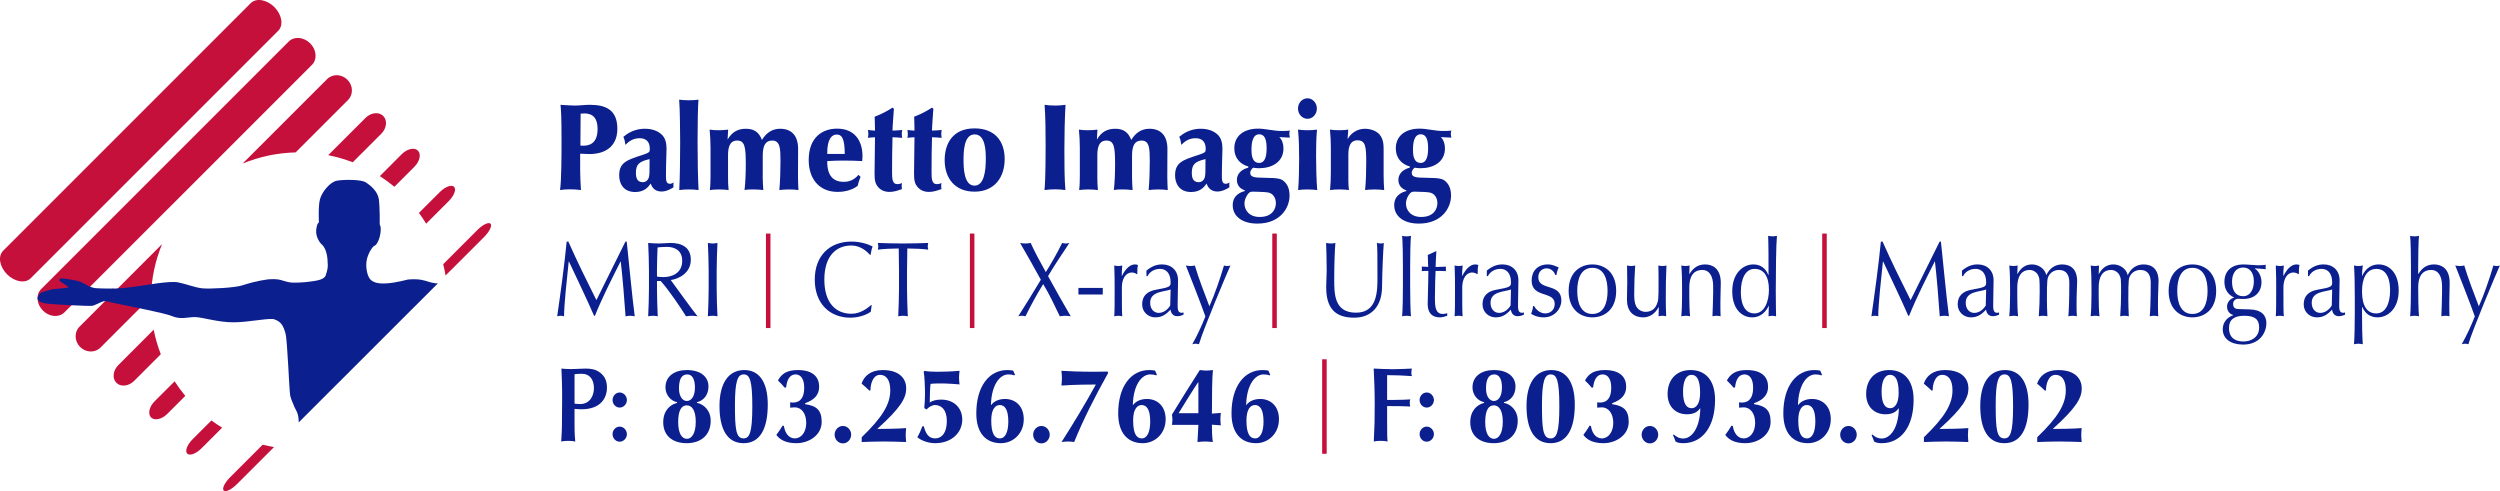 <?xml version="1.0" encoding="UTF-8" standalone="no"?><!DOCTYPE svg PUBLIC "-//W3C//DTD SVG 1.1//EN" "http://www.w3.org/Graphics/SVG/1.1/DTD/svg11.dtd"><svg width="100%" height="100%" viewBox="0 0 2885 567" version="1.1" xmlns="http://www.w3.org/2000/svg" xmlns:xlink="http://www.w3.org/1999/xlink" xml:space="preserve" xmlns:serif="http://www.serif.com/" style="fill-rule:evenodd;clip-rule:evenodd;stroke-linejoin:round;stroke-miterlimit:2;"><g transform="matrix(13.021,0,0,13.021,-4656.6,-3894.46)"><g transform="matrix(0.92,0,0,1,32.525,0)"><g transform="matrix(10.887,0,0,10.887,406.589,315.935)"><path d="M0.245,-0.296c0.018,0.001 0.063,0.003 0.082,0.003c0.128,0 0.247,-0.053 0.247,-0.206c0,-0.158 -0.108,-0.195 -0.244,-0.195c-0.044,-0 -0.087,0.006 -0.131,0.006c-0.021,-0 -0.075,-0.002 -0.128,-0.006c0.005,0.049 0.009,0.095 0.009,0.289c-0,0.101 -0,0.323 -0.013,0.405c0.025,-0.004 0.053,-0.006 0.087,-0.006c0.033,-0 0.066,0.002 0.098,0.006c-0.004,-0.054 -0.007,-0.123 -0.007,-0.161l-0,-0.135Zm0.004,-0.326c0.011,-0.001 0.022,-0.002 0.033,-0.002c0.079,-0 0.117,0.043 0.117,0.126c-0,0.123 -0.077,0.137 -0.128,0.137c-0.009,-0 -0.017,-0 -0.024,-0.001l0.002,-0.26Z" style="fill:#0c1f8f;fill-rule:nonzero;"/></g><g transform="matrix(10.887,0,0,10.887,412.828,315.935)"><path d="M0.074,-0.369c0.019,-0.018 0.057,-0.053 0.124,-0.053c0.059,0 0.09,0.03 0.09,0.086c0,0.027 -0.001,0.031 -0.071,0.052c-0.134,0.04 -0.2,0.061 -0.2,0.165c-0,0.058 0.031,0.135 0.142,0.135c0.083,-0 0.117,-0.043 0.137,-0.069c0.007,0.019 0.027,0.065 0.095,0.065c0.044,-0 0.087,-0.022 0.107,-0.035c-0.002,-0.013 -0.002,-0.026 0,-0.04c-0.008,0.008 -0.022,0.012 -0.033,0.012c-0.034,-0 -0.034,-0.033 -0.034,-0.07c0,-0.1 0.005,-0.167 0.005,-0.215c0,-0.042 -0.008,-0.085 -0.042,-0.115c-0.041,-0.036 -0.097,-0.048 -0.15,-0.048c-0.052,-0 -0.122,0.012 -0.19,0.066c0.01,0.018 0.015,0.042 0.018,0.063l0.002,0.001Zm0.212,0.117c0,0.095 0,0.124 -0.005,0.144c-0.007,0.028 -0.028,0.044 -0.056,0.044c-0.053,-0 -0.06,-0.044 -0.06,-0.074c0,-0.07 0.026,-0.094 0.121,-0.114Z" style="fill:#0c1f8f;fill-rule:nonzero;"/></g><g transform="matrix(10.887,0,0,10.887,418.214,315.935)"><path d="M0.216,-0.397c0,-0.149 0.003,-0.287 0.008,-0.339c-0.019,0.003 -0.05,0.005 -0.085,0.005c-0.034,0 -0.066,-0.002 -0.086,-0.005c0.007,0.065 0.009,0.281 0.009,0.345c-0,0.112 -0.002,0.287 -0.008,0.391c0.028,-0.004 0.057,-0.005 0.085,-0.005c0.028,-0 0.057,0.001 0.086,0.005c-0.006,-0.092 -0.009,-0.25 -0.009,-0.397Z" style="fill:#0c1f8f;fill-rule:nonzero;"/></g><g transform="matrix(10.887,0,0,10.887,421.182,315.935)"><path d="M0.214,-0.492c-0.027,0.003 -0.055,0.005 -0.083,0.005c-0.026,0 -0.055,-0.001 -0.081,-0.005c0.005,0.049 0.008,0.098 0.008,0.148l0,0.228c0,0.039 -0.001,0.078 -0.006,0.116c0.012,-0.002 0.044,-0.005 0.081,-0.005c0.032,-0 0.062,0.002 0.085,0.005c-0.004,-0.034 -0.005,-0.076 -0.005,-0.102l-0,-0.179c-0,-0.052 0.007,-0.122 0.08,-0.122c0.068,-0 0.077,0.05 0.077,0.195c-0,0.065 -0.003,0.146 -0.011,0.208c0.025,-0.005 0.055,-0.005 0.08,-0.005c0.029,-0 0.057,0.002 0.086,0.005c-0.002,-0.028 -0.005,-0.07 -0.005,-0.097l0,-0.182c0,-0.082 0.023,-0.124 0.084,-0.124c0.071,-0 0.073,0.067 0.073,0.169c0,0.073 -0.003,0.162 -0.01,0.234c0.016,-0.002 0.049,-0.005 0.081,-0.005c0.029,-0 0.059,0.001 0.088,0.005c-0.001,-0.029 -0.004,-0.054 -0.004,-0.104c0,-0.065 0,-0.169 0.001,-0.23c0,-0.111 -0.06,-0.165 -0.159,-0.165c-0.07,-0 -0.123,0.033 -0.161,0.091c-0.027,-0.065 -0.071,-0.091 -0.142,-0.091c-0.073,-0 -0.123,0.027 -0.162,0.088l0.005,-0.081Z" style="fill:#0c1f8f;fill-rule:nonzero;"/></g><g transform="matrix(10.887,0,0,10.887,430.803,315.935)"><path d="M0.484,-0.124c-0.049,0.053 -0.102,0.057 -0.132,0.057c-0.134,0 -0.146,-0.107 -0.145,-0.169c0.066,-0.003 0.093,-0.004 0.135,-0.004c0.058,0 0.116,0.001 0.174,0.004c0.001,-0.009 0.003,-0.028 0.003,-0.04c0,-0.125 -0.069,-0.224 -0.225,-0.224c-0.128,0 -0.251,0.069 -0.251,0.256c-0,0.151 0.091,0.259 0.257,0.259c0.036,-0 0.115,-0.006 0.176,-0.049c0.005,-0.019 0.011,-0.041 0.026,-0.073l-0.018,-0.017Zm-0.277,-0.17c-0.002,-0.125 0.043,-0.158 0.083,-0.158c0.051,-0 0.071,0.04 0.072,0.158l-0.155,-0Z" style="fill:#0c1f8f;fill-rule:nonzero;"/></g><g transform="matrix(10.887,0,0,10.887,436.798,315.935)"><path d="M0.234,-0.671c-0.028,0.016 -0.08,0.047 -0.158,0.074c0.001,0.038 0.003,0.069 0.003,0.113c-0.015,0 -0.038,-0.003 -0.063,-0.005c0.002,0.01 0.004,0.017 0.004,0.031c-0,0.015 -0.001,0.023 -0.004,0.033c0.02,-0.002 0.044,-0.005 0.063,-0.005c-0,0.083 -0.004,0.215 -0.004,0.298c-0,0.051 0.006,0.081 0.033,0.109c0.024,0.025 0.057,0.038 0.1,0.038c0.036,0 0.066,-0.009 0.11,-0.023c-0.001,-0.005 -0.003,-0.014 -0.003,-0.024c0,-0.008 0.001,-0.016 0.003,-0.025c-0.011,0.005 -0.027,0.009 -0.039,0.009c-0.049,0 -0.049,-0.045 -0.049,-0.105c-0,-0.086 0.001,-0.192 0.004,-0.277c0.023,0 0.057,0.003 0.086,0.005c-0.002,-0.007 -0.004,-0.017 -0.004,-0.033c-0,-0.014 0.002,-0.021 0.004,-0.031c-0.03,0.002 -0.064,0.005 -0.086,0.005c-0,-0.034 0.008,-0.119 0.012,-0.178l-0.012,-0.009Z" style="fill:#0c1f8f;fill-rule:nonzero;"/></g><g transform="matrix(10.887,0,0,10.887,440.602,315.935)"><path d="M0.234,-0.671c-0.028,0.016 -0.08,0.047 -0.158,0.074c0.001,0.038 0.003,0.069 0.003,0.113c-0.015,0 -0.038,-0.003 -0.063,-0.005c0.002,0.01 0.004,0.017 0.004,0.031c-0,0.015 -0.001,0.023 -0.004,0.033c0.02,-0.002 0.044,-0.005 0.063,-0.005c-0,0.083 -0.004,0.215 -0.004,0.298c-0,0.051 0.006,0.081 0.033,0.109c0.024,0.025 0.057,0.038 0.1,0.038c0.036,0 0.066,-0.009 0.11,-0.023c-0.001,-0.005 -0.003,-0.014 -0.003,-0.024c0,-0.008 0.001,-0.016 0.003,-0.025c-0.011,0.005 -0.027,0.009 -0.039,0.009c-0.049,0 -0.049,-0.045 -0.049,-0.105c-0,-0.086 0.001,-0.192 0.004,-0.277c0.023,0 0.057,0.003 0.086,0.005c-0.002,-0.007 -0.004,-0.017 -0.004,-0.033c-0,-0.014 0.002,-0.021 0.004,-0.031c-0.03,0.002 -0.064,0.005 -0.086,0.005c-0,-0.034 0.008,-0.119 0.012,-0.178l-0.012,-0.009Z" style="fill:#0c1f8f;fill-rule:nonzero;"/></g><g transform="matrix(10.887,0,0,10.887,443.933,315.935)"><path d="M0.04,-0.244c0,0.15 0.093,0.257 0.264,0.257c0.178,-0 0.267,-0.118 0.267,-0.265c0,-0.147 -0.087,-0.25 -0.267,-0.25c-0.191,0 -0.264,0.122 -0.264,0.258Zm0.264,0.208c-0.094,-0 -0.097,-0.146 -0.097,-0.209c0,-0.065 0.002,-0.208 0.098,-0.208c0.096,-0 0.099,0.133 0.099,0.201c0,0.102 -0.017,0.216 -0.1,0.216Z" style="fill:#0c1f8f;fill-rule:nonzero;"/></g><g transform="matrix(10.887,0,0,10.887,453.191,315.935)"><path d="M0.249,-0.332c0,-0.114 0.003,-0.248 0.01,-0.362c-0.014,0.002 -0.05,0.006 -0.091,0.006c-0.036,-0 -0.067,-0.002 -0.094,-0.006c0.008,0.099 0.009,0.229 0.009,0.333c-0,0.048 -0,0.273 -0.01,0.361c0.031,-0.004 0.063,-0.006 0.094,-0.006c0.033,-0 0.06,0.002 0.091,0.006c-0.009,-0.088 -0.009,-0.237 -0.009,-0.332Z" style="fill:#0c1f8f;fill-rule:nonzero;"/></g><g transform="matrix(10.887,0,0,10.887,456.758,315.935)"><path d="M0.214,-0.492c-0.027,0.003 -0.055,0.005 -0.083,0.005c-0.026,0 -0.055,-0.001 -0.081,-0.005c0.005,0.049 0.008,0.098 0.008,0.148l0,0.228c0,0.039 -0.001,0.078 -0.006,0.116c0.012,-0.002 0.044,-0.005 0.081,-0.005c0.032,-0 0.062,0.002 0.085,0.005c-0.004,-0.034 -0.005,-0.076 -0.005,-0.102l-0,-0.179c-0,-0.052 0.007,-0.122 0.08,-0.122c0.068,-0 0.077,0.05 0.077,0.195c-0,0.065 -0.003,0.146 -0.011,0.208c0.025,-0.005 0.055,-0.005 0.08,-0.005c0.029,-0 0.057,0.002 0.086,0.005c-0.002,-0.028 -0.005,-0.07 -0.005,-0.097l0,-0.182c0,-0.082 0.023,-0.124 0.084,-0.124c0.071,-0 0.073,0.067 0.073,0.169c0,0.073 -0.003,0.162 -0.01,0.234c0.016,-0.002 0.049,-0.005 0.081,-0.005c0.029,-0 0.059,0.001 0.088,0.005c-0.001,-0.029 -0.004,-0.054 -0.004,-0.104c0,-0.065 0,-0.169 0.001,-0.23c0,-0.111 -0.06,-0.165 -0.159,-0.165c-0.07,-0 -0.123,0.033 -0.161,0.091c-0.027,-0.065 -0.071,-0.091 -0.142,-0.091c-0.073,-0 -0.123,0.027 -0.162,0.088l0.005,-0.081Z" style="fill:#0c1f8f;fill-rule:nonzero;"/></g><g transform="matrix(10.887,0,0,10.887,466.379,315.935)"><path d="M0.074,-0.369c0.019,-0.018 0.057,-0.053 0.124,-0.053c0.059,0 0.09,0.03 0.09,0.086c0,0.027 -0.001,0.031 -0.071,0.052c-0.134,0.04 -0.2,0.061 -0.2,0.165c-0,0.058 0.031,0.135 0.142,0.135c0.083,-0 0.117,-0.043 0.137,-0.069c0.007,0.019 0.027,0.065 0.095,0.065c0.044,-0 0.087,-0.022 0.107,-0.035c-0.002,-0.013 -0.002,-0.026 0,-0.04c-0.008,0.008 -0.022,0.012 -0.033,0.012c-0.034,-0 -0.034,-0.033 -0.034,-0.07c0,-0.1 0.005,-0.167 0.005,-0.215c0,-0.042 -0.008,-0.085 -0.042,-0.115c-0.041,-0.036 -0.097,-0.048 -0.15,-0.048c-0.052,-0 -0.122,0.012 -0.19,0.066c0.01,0.018 0.015,0.042 0.018,0.063l0.002,0.001Zm0.212,0.117c0,0.095 0,0.124 -0.005,0.144c-0.007,0.028 -0.028,0.044 -0.056,0.044c-0.053,-0 -0.06,-0.044 -0.06,-0.074c0,-0.07 0.026,-0.094 0.121,-0.114Z" style="fill:#0c1f8f;fill-rule:nonzero;"/></g><g transform="matrix(10.887,0,0,10.887,471.824,315.935)"><path d="M0.134,0.008c-0.024,0.006 -0.107,0.027 -0.107,0.115c-0,0.09 0.083,0.15 0.218,0.15c0.203,0 0.285,-0.128 0.285,-0.228c0,-0.032 -0.007,-0.083 -0.049,-0.116c-0.025,-0.02 -0.045,-0.028 -0.176,-0.029c-0.095,-0 -0.123,-0.008 -0.123,-0.041c-0,-0.019 0.02,-0.041 0.029,-0.041c0.002,0 0.012,0.002 0.014,0.002c0.015,0.002 0.03,0.002 0.039,0.002c0.101,0 0.212,-0.045 0.212,-0.161c-0,-0.035 -0.011,-0.07 -0.037,-0.092l0.094,0.004c-0.002,-0.007 -0.005,-0.017 -0.005,-0.031c-0,-0.011 0.002,-0.02 0.005,-0.026c-0.024,0.002 -0.038,0.003 -0.064,0.003c-0.044,0 -0.064,-0.002 -0.12,-0.01c-0.037,-0.005 -0.066,-0.009 -0.097,-0.009c-0.127,0 -0.211,0.059 -0.211,0.161c-0,0.077 0.051,0.129 0.124,0.147l-0,0.009c-0.092,0.023 -0.101,0.078 -0.101,0.1c-0,0.045 0.029,0.073 0.07,0.085l-0,0.006Zm0.127,-0.229c-0.065,-0 -0.068,-0.071 -0.068,-0.107c-0,-0.052 0.008,-0.126 0.069,-0.126c0.045,-0 0.065,0.038 0.065,0.113c-0,0.066 -0.014,0.12 -0.066,0.12Zm0.005,0.44c-0.096,-0 -0.135,-0.058 -0.135,-0.109c-0,-0.016 0.004,-0.041 0.024,-0.069c0.019,-0.026 0.028,-0.028 0.055,-0.028c0.018,-0 0.111,0.003 0.126,0.006c0.046,0.006 0.073,0.042 0.073,0.088c-0,0.04 -0.026,0.112 -0.143,0.112Z" style="fill:#0c1f8f;fill-rule:nonzero;"/></g><g transform="matrix(10.887,0,0,10.887,477.819,315.935)"><path d="M0.138,-0.747c-0.047,0 -0.084,0.038 -0.084,0.083c-0,0.047 0.038,0.084 0.084,0.084c0.045,0 0.083,-0.037 0.083,-0.084c-0,-0.045 -0.037,-0.083 -0.083,-0.083Zm-0.074,0.497c-0,0.078 -0.002,0.174 -0.009,0.25c0.019,-0.003 0.052,-0.005 0.082,-0.005c0.028,0 0.063,0.002 0.087,0.005c-0.007,-0.08 -0.01,-0.194 -0.01,-0.277c-0,-0.071 0.001,-0.144 0.008,-0.215c-0.027,0.003 -0.054,0.005 -0.082,0.005c-0.028,0 -0.059,-0.002 -0.086,-0.005c0.009,0.08 0.01,0.162 0.01,0.242Z" style="fill:#0c1f8f;fill-rule:nonzero;"/></g><g transform="matrix(10.887,0,0,10.887,480.787,315.935)"><path d="M0.226,-0.492c-0.013,0.002 -0.044,0.005 -0.08,0.005c-0.038,0 -0.068,-0.003 -0.082,-0.005c0.006,0.053 0.008,0.101 0.008,0.155l0,0.188c0,0.05 -0.002,0.099 -0.007,0.149c0.027,-0.004 0.062,-0.005 0.089,-0.005c0.026,-0 0.052,0.002 0.078,0.005c-0.003,-0.021 -0.005,-0.054 -0.005,-0.075l0,-0.215c0,-0.065 0.018,-0.115 0.081,-0.115c0.073,-0 0.077,0.056 0.077,0.18c0,0.067 -0.002,0.16 -0.01,0.225c0.014,-0.002 0.046,-0.005 0.083,-0.005c0.029,-0 0.06,0.002 0.086,0.005c-0.003,-0.041 -0.005,-0.083 -0.005,-0.124l0,-0.21c0,-0.041 -0.003,-0.072 -0.027,-0.107c-0.027,-0.04 -0.089,-0.058 -0.138,-0.058c-0.07,-0 -0.125,0.036 -0.154,0.085l0.006,-0.078Z" style="fill:#0c1f8f;fill-rule:nonzero;"/></g><g transform="matrix(10.887,0,0,10.887,487.381,315.935)"><path d="M0.134,0.008c-0.024,0.006 -0.107,0.027 -0.107,0.115c-0,0.09 0.083,0.15 0.218,0.15c0.203,0 0.285,-0.128 0.285,-0.228c0,-0.032 -0.007,-0.083 -0.049,-0.116c-0.025,-0.02 -0.045,-0.028 -0.176,-0.029c-0.095,-0 -0.123,-0.008 -0.123,-0.041c-0,-0.019 0.02,-0.041 0.029,-0.041c0.002,0 0.012,0.002 0.014,0.002c0.015,0.002 0.03,0.002 0.039,0.002c0.101,0 0.212,-0.045 0.212,-0.161c-0,-0.035 -0.011,-0.07 -0.037,-0.092l0.094,0.004c-0.002,-0.007 -0.005,-0.017 -0.005,-0.031c-0,-0.011 0.002,-0.02 0.005,-0.026c-0.024,0.002 -0.038,0.003 -0.064,0.003c-0.044,0 -0.064,-0.002 -0.12,-0.01c-0.037,-0.005 -0.066,-0.009 -0.097,-0.009c-0.127,0 -0.211,0.059 -0.211,0.161c-0,0.077 0.051,0.129 0.124,0.147l-0,0.009c-0.092,0.023 -0.101,0.078 -0.101,0.1c-0,0.045 0.029,0.073 0.07,0.085l-0,0.006Zm0.127,-0.229c-0.065,-0 -0.068,-0.071 -0.068,-0.107c-0,-0.052 0.008,-0.126 0.069,-0.126c0.045,-0 0.065,0.038 0.065,0.113c-0,0.066 -0.014,0.12 -0.066,0.12Zm0.005,0.44c-0.096,-0 -0.135,-0.058 -0.135,-0.109c-0,-0.016 0.004,-0.041 0.024,-0.069c0.019,-0.026 0.028,-0.028 0.055,-0.028c0.018,-0 0.111,0.003 0.126,0.006c0.046,0.006 0.073,0.042 0.073,0.088c-0,0.04 -0.026,0.112 -0.143,0.112Z" style="fill:#0c1f8f;fill-rule:nonzero;"/></g></g><g transform="matrix(0.92,0,0,1,32.526,0)"><g transform="matrix(9.421,0,0,9.421,406.589,327.076)"><path d="M0.145,-0.698c-0.022,0.212 -0.062,0.482 -0.097,0.703c0.012,-0.003 0.023,-0.005 0.035,-0.005c0.012,-0 0.023,0.002 0.035,0.005c0.001,-0.113 0.029,-0.351 0.048,-0.516l0.002,0c0.087,0.173 0.179,0.345 0.257,0.511l0.009,-0c0.079,-0.18 0.171,-0.344 0.262,-0.511l0.002,0c0.021,0.171 0.035,0.337 0.049,0.516c0.016,-0.003 0.031,-0.005 0.047,-0.005c0.016,-0 0.031,0.002 0.047,0.005c-0.032,-0.229 -0.052,-0.447 -0.082,-0.703l-0.013,0c-0.098,0.185 -0.257,0.473 -0.297,0.551c-0.102,-0.187 -0.196,-0.363 -0.287,-0.551l-0.017,0Z" style="fill:#0c1f8f;fill-rule:nonzero;"/></g><g transform="matrix(9.421,0,0,9.421,414.958,327.076)"><path d="M0.18,-0.426c0,-0.072 0.003,-0.144 0.006,-0.217c0.021,-0.002 0.051,-0.005 0.097,-0.005c0.068,0 0.155,0.026 0.155,0.131c-0,0.119 -0.109,0.153 -0.191,0.153c-0.026,0 -0.049,-0.001 -0.067,-0.005l-0,-0.057Zm-0.082,0.172c-0,0.086 -0.004,0.173 -0.008,0.259c0.017,-0.003 0.033,-0.005 0.049,-0.005c0.016,-0 0.032,0.002 0.049,0.005c-0.004,-0.086 -0.008,-0.173 -0.008,-0.259l-0,-0.073l0.038,0c0.086,0.087 0.219,0.271 0.259,0.332c0.019,-0.003 0.039,-0.005 0.058,-0.005c0.02,-0 0.04,0.002 0.06,0.005c-0.058,-0.065 -0.225,-0.28 -0.274,-0.341c0.076,-0.01 0.205,-0.062 0.205,-0.191c-0,-0.119 -0.095,-0.158 -0.208,-0.158c-0.038,0 -0.076,0.005 -0.114,0.005c-0.038,0 -0.076,-0.002 -0.114,-0.005c0.004,0.086 0.008,0.173 0.008,0.259l-0,0.172Z" style="fill:#0c1f8f;fill-rule:nonzero;"/></g><g transform="matrix(9.421,0,0,9.421,420.709,327.076)"><path d="M0.098,-0.254c0,0.086 -0.004,0.173 -0.008,0.259c0.017,-0.003 0.033,-0.005 0.049,-0.005c0.016,-0 0.032,0.002 0.049,0.005c-0.004,-0.086 -0.008,-0.173 -0.008,-0.259l0,-0.172c0,-0.086 0.004,-0.173 0.008,-0.259c-0.017,0.003 -0.033,0.005 -0.049,0.005c-0.016,0 -0.032,-0.002 -0.049,-0.005c0.004,0.086 0.008,0.173 0.008,0.259l0,0.172Z" style="fill:#0c1f8f;fill-rule:nonzero;"/></g></g><g transform="matrix(0.92,0,0,1,33.76,0)"><g transform="matrix(8.375,0,0,8.375,424.629,326.071)"><rect x="0.141" y="-0.75" width="0.052" height="1" style="fill:#c5103c;fill-rule:nonzero;"/></g></g><g transform="matrix(0.92,0,0,1,34.357,0)"><g transform="matrix(9.421,0,0,9.421,429.468,327.076)"><path d="M0.624,-0.098l-0.004,-0.004c-0.038,0.029 -0.108,0.083 -0.203,0.083c-0.157,0 -0.277,-0.099 -0.277,-0.321c0,-0.222 0.12,-0.321 0.277,-0.321c0.094,0 0.162,0.058 0.19,0.089l0.006,-0.002c0.004,-0.021 0.011,-0.06 0.021,-0.078c-0.054,-0.025 -0.131,-0.046 -0.217,-0.046c-0.221,0 -0.375,0.131 -0.375,0.358c-0,0.227 0.154,0.358 0.365,0.358c0.1,0 0.183,-0.037 0.208,-0.057l0.009,-0.059Z" style="fill:#0c1f8f;fill-rule:nonzero;"/></g><g transform="matrix(9.421,0,0,9.421,435.746,327.076)"><path d="M0.237,-0.254c0,0.086 -0.004,0.173 -0.008,0.259c0.017,-0.003 0.033,-0.005 0.049,-0.005c0.016,-0 0.032,0.002 0.049,0.005c-0.004,-0.086 -0.008,-0.173 -0.008,-0.259l0,-0.172c0,-0.069 0.001,-0.138 0.003,-0.207c0.069,0 0.158,0.004 0.214,0.011c-0.003,-0.01 -0.005,-0.021 -0.005,-0.031c0,-0.011 0.002,-0.021 0.005,-0.032c-0.086,0.003 -0.172,0.005 -0.258,0.005c-0.086,0 -0.172,-0.002 -0.258,-0.005c0.003,0.011 0.005,0.021 0.005,0.031c-0,0.011 -0.002,0.022 -0.005,0.032c0.056,-0.007 0.145,-0.011 0.214,-0.011c0.002,0.069 0.003,0.138 0.003,0.207l0,0.172Z" style="fill:#0c1f8f;fill-rule:nonzero;"/></g></g><g transform="matrix(0.92,0,0,1,35.206,0)"><g transform="matrix(8.375,0,0,8.375,442.704,326.071)"><rect x="0.141" y="-0.75" width="0.052" height="1" style="fill:#c5103c;fill-rule:nonzero;"/></g></g><g transform="matrix(0.92,0,0,1,35.803,0)"><g transform="matrix(9.421,0,0,9.421,447.545,327.076)"><path d="M0.319,-0.411c-0.061,-0.101 -0.111,-0.185 -0.155,-0.274c-0.018,0.003 -0.036,0.005 -0.054,0.005c-0.018,0 -0.036,-0.002 -0.054,-0.005c0.073,0.115 0.143,0.231 0.212,0.346c-0.075,0.115 -0.152,0.231 -0.231,0.344c0.012,-0.003 0.025,-0.005 0.037,-0.005c0.012,-0 0.025,0.002 0.037,0.005c0.054,-0.101 0.113,-0.202 0.181,-0.303c0.067,0.101 0.117,0.202 0.17,0.303c0.019,-0.003 0.037,-0.005 0.056,-0.005c0.019,-0 0.037,0.002 0.056,0.005c-0.079,-0.125 -0.157,-0.251 -0.232,-0.378c0.068,-0.107 0.143,-0.207 0.218,-0.312c-0.012,0.003 -0.025,0.005 -0.037,0.005c-0.012,0 -0.025,-0.002 -0.037,-0.005c-0.056,0.103 -0.105,0.183 -0.167,0.274Z" style="fill:#0c1f8f;fill-rule:nonzero;"/></g><g transform="matrix(9.421,0,0,9.421,453.295,327.076)"><rect x="0.042" y="-0.262" width="0.249" height="0.062" style="fill:#0c1f8f;fill-rule:nonzero;"/></g><g transform="matrix(9.421,0,0,9.421,456.426,327.076)"><path d="M0.312,-0.396c0,-0.027 0,-0.065 0.007,-0.081c-0.013,-0.005 -0.02,-0.006 -0.032,-0.006c-0.046,0 -0.094,0.036 -0.132,0.108l-0.002,-0.001c-0,-0.025 -0,-0.049 0.005,-0.097c-0.013,0.003 -0.027,0.005 -0.04,0.005c-0.014,0 -0.027,-0.002 -0.042,-0.005c0.004,0.086 0.004,0.155 0.004,0.207l-0,0.032c-0,0.112 -0,0.19 -0.004,0.239c0.015,-0.003 0.028,-0.005 0.042,-0.005c0.013,0 0.027,0.002 0.04,0.005c-0.004,-0.046 -0.004,-0.099 -0.004,-0.273c-0,-0.078 0.038,-0.139 0.102,-0.139c0.02,0 0.042,0.008 0.049,0.016l0.007,-0.005Z" style="fill:#0c1f8f;fill-rule:nonzero;"/></g><g transform="matrix(9.421,0,0,9.421,459.434,327.076)"><path d="M0.086,-0.373l0.011,0c0.023,-0.043 0.073,-0.068 0.126,-0.068c0.08,0 0.11,0.059 0.11,0.126c0,0.039 -0.005,0.047 -0.15,0.07c-0.087,0.014 -0.141,0.057 -0.141,0.137c-0,0.076 0.066,0.123 0.133,0.123c0.068,-0 0.109,-0.025 0.157,-0.073c0.004,0.034 0.026,0.062 0.069,0.062c0.026,-0 0.05,-0.008 0.064,-0.014l0,-0.022c-0.007,0.004 -0.015,0.004 -0.021,0.004c-0.039,-0 -0.039,-0.041 -0.039,-0.074c0,-0.084 0.004,-0.158 0.004,-0.233c0,-0.089 -0.066,-0.148 -0.162,-0.148c-0.053,0 -0.101,0.013 -0.161,0.058l-0,0.052Zm0.243,0.276c-0.023,0.037 -0.067,0.07 -0.118,0.07c-0.044,-0 -0.087,-0.032 -0.087,-0.095c-0,-0.109 0.14,-0.102 0.209,-0.125l-0.004,0.15Z" style="fill:#0c1f8f;fill-rule:nonzero;"/></g><g transform="matrix(9.421,0,0,9.421,463.831,327.076)"><path d="M0.222,0.006c-0.037,0.087 -0.081,0.175 -0.134,0.262c0.011,-0.003 0.023,-0.005 0.034,-0.005c0.011,0 0.023,0.002 0.034,0.005c0.042,-0.136 0.286,-0.668 0.322,-0.741c-0.011,0.003 -0.022,0.005 -0.033,0.005c-0.011,-0 -0.022,-0.002 -0.033,-0.005c-0.04,0.126 -0.094,0.269 -0.149,0.384c-0.055,-0.133 -0.108,-0.258 -0.149,-0.384c-0.015,0.003 -0.031,0.005 -0.046,0.005c-0.015,-0 -0.031,-0.002 -0.046,-0.005c0.028,0.063 0.154,0.359 0.2,0.479Z" style="fill:#0c1f8f;fill-rule:nonzero;"/></g></g><g transform="matrix(0.92,0,0,1,37.35,0)"><g transform="matrix(8.375,0,0,8.375,469.503,326.071)"><rect x="0.141" y="-0.75" width="0.052" height="1" style="fill:#c5103c;fill-rule:nonzero;"/></g></g><g transform="matrix(0.92,0,0,1,37.946,0)"><g transform="matrix(9.421,0,0,9.421,474.336,327.076)"><path d="M0.619,-0.36c0,0.126 0,0.331 -0.219,0.331c-0.223,-0 -0.223,-0.177 -0.223,-0.313c-0,-0.148 0.006,-0.284 0.012,-0.343c-0.013,0.003 -0.029,0.005 -0.043,0.005c-0.016,0 -0.036,-0.002 -0.052,-0.005c0.002,0.058 0.006,0.149 0.006,0.259c-0,0.05 -0.005,0.096 -0.005,0.158c-0,0.194 0.088,0.286 0.286,0.286c0.18,-0 0.283,-0.111 0.285,-0.288c0.002,-0.146 0.01,-0.322 0.018,-0.415c-0.009,0.003 -0.02,0.005 -0.03,0.005c-0.014,0 -0.028,-0.002 -0.041,-0.005c0.006,0.039 0.006,0.135 0.006,0.325Z" style="fill:#0c1f8f;fill-rule:nonzero;"/></g><g transform="matrix(9.421,0,0,9.421,481.66,327.076)"><path d="M0.102,-0.283c0,0.092 -0.002,0.221 -0.008,0.288c0.015,-0.003 0.03,-0.005 0.045,-0.005c0.015,-0 0.03,0.002 0.045,0.005c-0.006,-0.067 -0.008,-0.196 -0.008,-0.288l0,-0.181c0,-0.092 0.002,-0.221 0.008,-0.288c-0.015,0.003 -0.03,0.005 -0.045,0.005c-0.015,0 -0.03,-0.002 -0.045,-0.005c0.006,0.067 0.008,0.196 0.008,0.288l0,0.181Z" style="fill:#0c1f8f;fill-rule:nonzero;"/></g><g transform="matrix(9.421,0,0,9.421,484.272,327.076)"><path d="M0.079,-0.572c0.002,0.043 0.003,0.086 0.004,0.112c-0.014,0 -0.036,-0.001 -0.066,-0.003c0.001,0.007 0.002,0.013 0.002,0.02c-0,0.008 -0.001,0.015 -0.002,0.023c0.026,-0.002 0.048,-0.002 0.068,-0.002c-0.001,0.149 -0.007,0.239 -0.007,0.312c0,0.078 0.04,0.125 0.123,0.125c0.025,0 0.054,-0.007 0.077,-0.015l0,-0.024c-0.013,0.004 -0.034,0.007 -0.045,0.007c-0.079,0 -0.081,-0.076 -0.081,-0.151c-0,-0.087 0.005,-0.244 0.007,-0.254c0.024,0 0.071,0 0.106,0.002c-0.001,-0.007 -0.001,-0.014 -0.001,-0.021c0,-0.007 0,-0.014 0.001,-0.021c-0.046,0.002 -0.092,0.003 -0.106,0.003c0.002,-0.049 0.004,-0.098 0.008,-0.148l-0.005,0l-0.083,0.035Z" style="fill:#0c1f8f;fill-rule:nonzero;"/></g><g transform="matrix(9.421,0,0,9.421,486.885,327.076)"><path d="M0.312,-0.396c0,-0.027 0,-0.065 0.007,-0.081c-0.013,-0.005 -0.02,-0.006 -0.032,-0.006c-0.046,0 -0.094,0.036 -0.132,0.108l-0.002,-0.001c-0,-0.025 -0,-0.049 0.005,-0.097c-0.013,0.003 -0.027,0.005 -0.04,0.005c-0.014,0 -0.027,-0.002 -0.042,-0.005c0.004,0.086 0.004,0.155 0.004,0.207l-0,0.032c-0,0.112 -0,0.19 -0.004,0.239c0.015,-0.003 0.028,-0.005 0.042,-0.005c0.013,0 0.027,0.002 0.04,0.005c-0.004,-0.046 -0.004,-0.099 -0.004,-0.273c-0,-0.078 0.038,-0.139 0.102,-0.139c0.02,0 0.042,0.008 0.049,0.016l0.007,-0.005Z" style="fill:#0c1f8f;fill-rule:nonzero;"/></g><g transform="matrix(9.421,0,0,9.421,489.893,327.076)"><path d="M0.086,-0.373l0.011,0c0.023,-0.043 0.073,-0.068 0.126,-0.068c0.08,0 0.11,0.059 0.11,0.126c0,0.039 -0.005,0.047 -0.15,0.07c-0.087,0.014 -0.141,0.057 -0.141,0.137c-0,0.076 0.066,0.123 0.133,0.123c0.068,-0 0.109,-0.025 0.157,-0.073c0.004,0.034 0.026,0.062 0.069,0.062c0.026,-0 0.05,-0.008 0.064,-0.014l0,-0.022c-0.007,0.004 -0.015,0.004 -0.021,0.004c-0.039,-0 -0.039,-0.041 -0.039,-0.074c0,-0.084 0.004,-0.158 0.004,-0.233c0,-0.089 -0.066,-0.148 -0.162,-0.148c-0.053,0 -0.101,0.013 -0.161,0.058l-0,0.052Zm0.243,0.276c-0.023,0.037 -0.067,0.07 -0.118,0.07c-0.044,-0 -0.087,-0.032 -0.087,-0.095c-0,-0.109 0.14,-0.102 0.209,-0.125l-0.004,0.15Z" style="fill:#0c1f8f;fill-rule:nonzero;"/></g><g transform="matrix(9.421,0,0,9.421,494.597,327.076)"><path d="M0.059,-0.091c0,0.02 -0.011,0.056 -0.019,0.073c0.028,0.016 0.068,0.033 0.129,0.033c0.111,0 0.18,-0.082 0.18,-0.158c0,-0.169 -0.236,-0.089 -0.236,-0.219c0,-0.059 0.046,-0.084 0.085,-0.084c0.045,0 0.078,0.03 0.088,0.062l0.012,0c0.002,-0.015 0.013,-0.052 0.024,-0.071c-0.031,-0.01 -0.062,-0.028 -0.111,-0.028c-0.106,0 -0.166,0.064 -0.166,0.151c0,0.169 0.236,0.096 0.236,0.22c0,0.059 -0.047,0.09 -0.097,0.09c-0.056,0 -0.099,-0.042 -0.113,-0.069l-0.012,0Z" style="fill:#0c1f8f;fill-rule:nonzero;"/></g><g transform="matrix(9.421,0,0,9.421,498.256,327.076)"><path d="M0.035,-0.234c0,0.182 0.127,0.249 0.243,0.249c0.116,0 0.243,-0.067 0.243,-0.249c0,-0.182 -0.127,-0.249 -0.243,-0.249c-0.116,0 -0.243,0.067 -0.243,0.249Zm0.088,-0c-0,-0.112 0.037,-0.217 0.155,-0.217c0.118,-0 0.155,0.105 0.155,0.217c-0,0.112 -0.037,0.217 -0.155,0.217c-0.118,-0 -0.155,-0.105 -0.155,-0.217Z" style="fill:#0c1f8f;fill-rule:nonzero;"/></g><g transform="matrix(9.421,0,0,9.421,503.488,327.076)"><path d="M0.076,-0.149c0,0.104 0.063,0.164 0.167,0.164c0.063,-0 0.122,-0.034 0.156,-0.096l0.002,-0c0,0.028 0,0.057 -0.002,0.086c0.013,-0.003 0.026,-0.005 0.039,-0.005c0.013,-0 0.026,0.002 0.039,0.005c-0.003,-0.056 -0.004,-0.115 -0.004,-0.174c0,-0.106 0.001,-0.2 0.007,-0.304c-0.013,0.003 -0.026,0.005 -0.041,0.005c-0.015,-0 -0.028,-0.002 -0.042,-0.005c0.002,0.048 0.002,0.11 0.002,0.164c0,0.157 -0.001,0.165 -0.021,0.208c-0.017,0.036 -0.055,0.064 -0.111,0.064c-0.039,-0 -0.067,-0.016 -0.086,-0.037c-0.017,-0.019 -0.031,-0.052 -0.031,-0.121c0,-0.098 0.004,-0.2 0.01,-0.278c-0.014,0.003 -0.028,0.005 -0.041,0.005c-0.013,-0 -0.028,-0.002 -0.042,-0.005c0.001,0.056 0.002,0.112 0.002,0.159c0,0.049 -0.003,0.095 -0.003,0.165Z" style="fill:#0c1f8f;fill-rule:nonzero;"/></g><g transform="matrix(9.421,0,0,9.421,508.72,327.076)"><path d="M0.402,-0.279l0,0.061c0,0.077 -0.005,0.15 -0.007,0.223c0.014,-0.003 0.027,-0.005 0.041,-0.005c0.014,0 0.027,0.002 0.042,0.005c-0.002,-0.043 -0.002,-0.085 -0.002,-0.129c0,-0.068 0.004,-0.128 0.004,-0.185c0,-0.138 -0.086,-0.174 -0.16,-0.174c-0.072,0 -0.123,0.033 -0.16,0.09l-0.002,0c0,-0.027 0.001,-0.053 0.003,-0.08c-0.015,0.003 -0.03,0.005 -0.04,0.005c-0.015,0 -0.03,-0.002 -0.045,-0.005c0.006,0.057 0.008,0.127 0.008,0.187l0,0.104c0,0.06 -0.002,0.13 -0.008,0.187c0.015,-0.003 0.03,-0.005 0.045,-0.005c0.015,0 0.03,0.002 0.045,0.005c-0.006,-0.057 -0.008,-0.127 -0.008,-0.187l0,-0.085c0,-0.104 0.042,-0.164 0.135,-0.164c0.066,0 0.109,0.054 0.109,0.152Z" style="fill:#0c1f8f;fill-rule:nonzero;"/></g><g transform="matrix(9.421,0,0,9.421,513.952,327.076)"><path d="M0.413,0.005c0.014,-0.002 0.026,-0.005 0.038,-0.005c0.012,-0 0.024,0.003 0.039,0.005c-0.001,-0.08 -0.003,-0.149 -0.003,-0.24c0,-0.171 0.003,-0.433 0.012,-0.517c-0.017,0.002 -0.031,0.005 -0.045,0.005c-0.014,0 -0.029,-0.003 -0.045,-0.005c0.004,0.086 0.004,0.243 0.004,0.369l-0.002,0c-0.028,-0.065 -0.08,-0.1 -0.154,-0.1c-0.104,0 -0.215,0.082 -0.215,0.252c-0,0.172 0.102,0.246 0.203,0.246c0.098,-0 0.149,-0.066 0.169,-0.108l0.002,-0l-0.003,0.098Zm-0.283,-0.23c0,-0.121 0.045,-0.216 0.141,-0.216c0.095,-0 0.146,0.071 0.146,0.197c-0,0.109 -0.045,0.222 -0.149,0.222c-0.065,-0 -0.138,-0.043 -0.138,-0.203Z" style="fill:#0c1f8f;fill-rule:nonzero;"/></g></g><g transform="matrix(0.92,0,0,1,41.249,0)"><g transform="matrix(8.375,0,0,8.375,518.242,326.071)"><rect x="0.141" y="-0.75" width="0.052" height="1" style="fill:#c5103c;fill-rule:nonzero;"/></g></g><g transform="matrix(0.92,0,0,1,41.844,0)"><g transform="matrix(9.421,0,0,9.421,523.061,327.076)"><path d="M0.145,-0.698c-0.022,0.212 -0.062,0.482 -0.097,0.703c0.012,-0.003 0.023,-0.005 0.035,-0.005c0.012,-0 0.023,0.002 0.035,0.005c0.001,-0.113 0.029,-0.351 0.048,-0.516l0.002,0c0.087,0.173 0.179,0.345 0.257,0.511l0.009,-0c0.079,-0.18 0.171,-0.344 0.262,-0.511l0.002,0c0.021,0.171 0.035,0.337 0.049,0.516c0.016,-0.003 0.031,-0.005 0.047,-0.005c0.016,-0 0.031,0.002 0.047,0.005c-0.032,-0.229 -0.052,-0.447 -0.082,-0.703l-0.013,0c-0.098,0.185 -0.257,0.473 -0.297,0.551c-0.102,-0.187 -0.196,-0.363 -0.287,-0.551l-0.017,0Z" style="fill:#0c1f8f;fill-rule:nonzero;"/></g><g transform="matrix(9.421,0,0,9.421,531.431,327.076)"><path d="M0.086,-0.373l0.011,0c0.023,-0.043 0.073,-0.068 0.126,-0.068c0.08,0 0.11,0.059 0.11,0.126c0,0.039 -0.005,0.047 -0.15,0.07c-0.087,0.014 -0.141,0.057 -0.141,0.137c-0,0.076 0.066,0.123 0.133,0.123c0.068,-0 0.109,-0.025 0.157,-0.073c0.004,0.034 0.026,0.062 0.069,0.062c0.026,-0 0.05,-0.008 0.064,-0.014l0,-0.022c-0.007,0.004 -0.015,0.004 -0.021,0.004c-0.039,-0 -0.039,-0.041 -0.039,-0.074c0,-0.084 0.004,-0.158 0.004,-0.233c0,-0.089 -0.066,-0.148 -0.162,-0.148c-0.053,0 -0.101,0.013 -0.161,0.058l-0,0.052Zm0.243,0.276c-0.023,0.037 -0.067,0.07 -0.118,0.07c-0.044,-0 -0.087,-0.032 -0.087,-0.095c-0,-0.109 0.14,-0.102 0.209,-0.125l-0.004,0.15Z" style="fill:#0c1f8f;fill-rule:nonzero;"/></g><g transform="matrix(9.421,0,0,9.421,536.135,327.076)"><path d="M0.078,-0.182c0,0.06 -0.002,0.13 -0.008,0.187c0.015,-0.003 0.03,-0.005 0.045,-0.005c0.015,-0 0.03,0.002 0.045,0.005c-0.006,-0.057 -0.008,-0.127 -0.008,-0.187l0,-0.085c0,-0.104 0.042,-0.164 0.128,-0.164c0.033,0 0.069,0.021 0.083,0.046c0.017,0.031 0.018,0.039 0.018,0.163c-0,0.073 -0.003,0.152 -0.009,0.227c0.015,-0.003 0.03,-0.005 0.044,-0.005c0.014,0 0.029,0.002 0.044,0.005c-0.003,-0.062 -0.005,-0.101 -0.005,-0.159c0,-0.19 0.003,-0.2 0.024,-0.23c0.018,-0.025 0.052,-0.047 0.1,-0.047c0.079,0 0.105,0.053 0.105,0.12c0,0.179 -0.006,0.279 -0.01,0.316c0.014,-0.003 0.029,-0.005 0.044,-0.005c0.015,0 0.029,0.002 0.043,0.005c-0.003,-0.042 -0.003,-0.073 -0.003,-0.109c-0,-0.118 0.006,-0.175 0.006,-0.221c-0,-0.113 -0.066,-0.158 -0.153,-0.158c-0.071,0 -0.129,0.035 -0.161,0.099l-0.002,0c-0.014,-0.057 -0.077,-0.099 -0.145,-0.099c-0.064,0 -0.113,0.029 -0.149,0.09l-0.002,0c-0,-0.027 0.001,-0.053 0.003,-0.08c-0.015,0.003 -0.03,0.005 -0.04,0.005c-0.015,0 -0.03,-0.002 -0.045,-0.005c0.006,0.057 0.008,0.127 0.008,0.187l-0,0.104Z" style="fill:#0c1f8f;fill-rule:nonzero;"/></g><g transform="matrix(9.421,0,0,9.421,543.977,327.076)"><path d="M0.078,-0.182c0,0.06 -0.002,0.13 -0.008,0.187c0.015,-0.003 0.03,-0.005 0.045,-0.005c0.015,-0 0.03,0.002 0.045,0.005c-0.006,-0.057 -0.008,-0.127 -0.008,-0.187l0,-0.085c0,-0.104 0.042,-0.164 0.128,-0.164c0.033,0 0.069,0.021 0.083,0.046c0.017,0.031 0.018,0.039 0.018,0.163c-0,0.073 -0.003,0.152 -0.009,0.227c0.015,-0.003 0.03,-0.005 0.044,-0.005c0.014,0 0.029,0.002 0.044,0.005c-0.003,-0.062 -0.005,-0.101 -0.005,-0.159c0,-0.19 0.003,-0.2 0.024,-0.23c0.018,-0.025 0.052,-0.047 0.1,-0.047c0.079,0 0.105,0.053 0.105,0.12c0,0.179 -0.006,0.279 -0.01,0.316c0.014,-0.003 0.029,-0.005 0.044,-0.005c0.015,0 0.029,0.002 0.043,0.005c-0.003,-0.042 -0.003,-0.073 -0.003,-0.109c-0,-0.118 0.006,-0.175 0.006,-0.221c-0,-0.113 -0.066,-0.158 -0.153,-0.158c-0.071,0 -0.129,0.035 -0.161,0.099l-0.002,0c-0.014,-0.057 -0.077,-0.099 -0.145,-0.099c-0.064,0 -0.113,0.029 -0.149,0.09l-0.002,0c-0,-0.027 0.001,-0.053 0.003,-0.08c-0.015,0.003 -0.03,0.005 -0.04,0.005c-0.015,0 -0.03,-0.002 -0.045,-0.005c0.006,0.057 0.008,0.127 0.008,0.187l-0,0.104Z" style="fill:#0c1f8f;fill-rule:nonzero;"/></g><g transform="matrix(9.421,0,0,9.421,551.818,327.076)"><path d="M0.035,-0.234c0,0.182 0.127,0.249 0.243,0.249c0.116,0 0.243,-0.067 0.243,-0.249c0,-0.182 -0.127,-0.249 -0.243,-0.249c-0.116,0 -0.243,0.067 -0.243,0.249Zm0.088,-0c-0,-0.112 0.037,-0.217 0.155,-0.217c0.118,-0 0.155,0.105 0.155,0.217c-0,0.112 -0.037,0.217 -0.155,0.217c-0.118,-0 -0.155,-0.105 -0.155,-0.217Z" style="fill:#0c1f8f;fill-rule:nonzero;"/></g><g transform="matrix(9.421,0,0,9.421,557.05,327.076)"><path d="M0.05,-0.32c0,0.073 0.037,0.121 0.098,0.148l-0,0.002c-0.033,0.006 -0.071,0.039 -0.071,0.083c-0,0.039 0.022,0.068 0.063,0.08l0,0.002c-0.053,0.016 -0.107,0.06 -0.107,0.132c-0,0.089 0.081,0.144 0.209,0.144c0.168,0 0.237,-0.111 0.237,-0.203c0,-0.071 -0.049,-0.125 -0.171,-0.128c-0.037,-0.001 -0.073,-0.002 -0.11,-0.003c-0.045,-0.001 -0.059,-0.016 -0.059,-0.051c0,-0.026 0.025,-0.046 0.049,-0.046c0.019,0 0.037,0.002 0.055,0.002c0.113,0 0.186,-0.06 0.186,-0.16c0,-0.05 -0.028,-0.104 -0.069,-0.126l0.002,-0.002c0.036,0.001 0.073,0.005 0.111,0.008c-0.001,-0.007 -0.002,-0.014 -0.002,-0.021c0,-0.007 0.001,-0.014 0.002,-0.021c-0.013,0.003 -0.042,0.005 -0.081,0.005c-0.014,0 -0.04,-0.002 -0.07,-0.004c-0.036,-0.002 -0.056,-0.004 -0.081,-0.004c-0.104,0 -0.191,0.052 -0.191,0.163Zm0.301,-0.005c0,0.074 -0.034,0.141 -0.11,0.141c-0.077,0 -0.113,-0.054 -0.113,-0.136c0,-0.081 0.042,-0.134 0.114,-0.134c0.065,0 0.109,0.047 0.109,0.129Zm0.054,0.436c0,0.09 -0.08,0.131 -0.161,0.131c-0.083,0 -0.147,-0.035 -0.147,-0.126c0,-0.085 0.059,-0.116 0.157,-0.116c0.106,0 0.151,0.033 0.151,0.111Z" style="fill:#0c1f8f;fill-rule:nonzero;"/></g><g transform="matrix(9.421,0,0,9.421,561.755,327.076)"><path d="M0.312,-0.396c0,-0.027 0,-0.065 0.007,-0.081c-0.013,-0.005 -0.02,-0.006 -0.032,-0.006c-0.046,0 -0.094,0.036 -0.132,0.108l-0.002,-0.001c-0,-0.025 -0,-0.049 0.005,-0.097c-0.013,0.003 -0.027,0.005 -0.04,0.005c-0.014,0 -0.027,-0.002 -0.042,-0.005c0.004,0.086 0.004,0.155 0.004,0.207l-0,0.032c-0,0.112 -0,0.19 -0.004,0.239c0.015,-0.003 0.028,-0.005 0.042,-0.005c0.013,0 0.027,0.002 0.04,0.005c-0.004,-0.046 -0.004,-0.099 -0.004,-0.273c-0,-0.078 0.038,-0.139 0.102,-0.139c0.02,0 0.042,0.008 0.049,0.016l0.007,-0.005Z" style="fill:#0c1f8f;fill-rule:nonzero;"/></g><g transform="matrix(9.421,0,0,9.421,564.763,327.076)"><path d="M0.086,-0.373l0.011,0c0.023,-0.043 0.073,-0.068 0.126,-0.068c0.08,0 0.11,0.059 0.11,0.126c0,0.039 -0.005,0.047 -0.15,0.07c-0.087,0.014 -0.141,0.057 -0.141,0.137c-0,0.076 0.066,0.123 0.133,0.123c0.068,-0 0.109,-0.025 0.157,-0.073c0.004,0.034 0.026,0.062 0.069,0.062c0.026,-0 0.05,-0.008 0.064,-0.014l0,-0.022c-0.007,0.004 -0.015,0.004 -0.021,0.004c-0.039,-0 -0.039,-0.041 -0.039,-0.074c0,-0.084 0.004,-0.158 0.004,-0.233c0,-0.089 -0.066,-0.148 -0.162,-0.148c-0.053,0 -0.101,0.013 -0.161,0.058l-0,0.052Zm0.243,0.276c-0.023,0.037 -0.067,0.07 -0.118,0.07c-0.044,-0 -0.087,-0.032 -0.087,-0.095c-0,-0.109 0.14,-0.102 0.209,-0.125l-0.004,0.15Z" style="fill:#0c1f8f;fill-rule:nonzero;"/></g><g transform="matrix(9.421,0,0,9.421,569.467,327.076)"><path d="M0.426,-0.238c0,0.121 -0.045,0.216 -0.141,0.216c-0.095,0 -0.146,-0.071 -0.146,-0.208c0,-0.115 0.041,-0.211 0.149,-0.211c0.065,0 0.138,0.043 0.138,0.203Zm-0.361,0.218c0,0.092 -0.002,0.221 -0.008,0.288c0.015,-0.003 0.03,-0.005 0.045,-0.005c0.015,0 0.03,0.002 0.045,0.005c-0.006,-0.067 -0.008,-0.196 -0.008,-0.288l0,-0.063l0.002,0c0.031,0.063 0.083,0.098 0.157,0.098c0.105,0 0.216,-0.082 0.216,-0.252c0,-0.172 -0.102,-0.246 -0.204,-0.246c-0.101,0 -0.149,0.066 -0.169,0.108l-0.002,0c0,-0.032 0.003,-0.063 0.008,-0.098c-0.015,0.003 -0.03,0.005 -0.045,0.005c-0.015,-0 -0.03,-0.002 -0.045,-0.005c0.006,0.07 0.008,0.199 0.008,0.291l0,0.162Z" style="fill:#0c1f8f;fill-rule:nonzero;"/></g><g transform="matrix(9.421,0,0,9.421,574.699,327.076)"><path d="M0.084,-0.283c0,0.092 -0.002,0.221 -0.008,0.288c0.015,-0.003 0.03,-0.005 0.045,-0.005c0.015,-0 0.03,0.002 0.045,0.005c-0.006,-0.067 -0.008,-0.196 -0.008,-0.272c0,-0.104 0.042,-0.164 0.135,-0.164c0.066,0 0.109,0.054 0.109,0.152l0,0.061c0,0.077 -0.005,0.15 -0.007,0.223c0.014,-0.003 0.027,-0.005 0.041,-0.005c0.014,0 0.027,0.002 0.042,0.005c-0.002,-0.043 -0.002,-0.085 -0.002,-0.129c0,-0.068 0.004,-0.128 0.004,-0.185c0,-0.138 -0.086,-0.174 -0.16,-0.174c-0.072,0 -0.123,0.033 -0.16,0.09l-0.002,0l0,-0.076c0,-0.087 0.002,-0.216 0.008,-0.283c-0.015,0.003 -0.03,0.005 -0.045,0.005c-0.015,0 -0.03,-0.002 -0.045,-0.005c0.006,0.067 0.008,0.196 0.008,0.288l0,0.181Z" style="fill:#0c1f8f;fill-rule:nonzero;"/></g><g transform="matrix(9.421,0,0,9.421,579.552,327.076)"><path d="M0.222,0.006c-0.037,0.087 -0.081,0.175 -0.134,0.262c0.011,-0.003 0.023,-0.005 0.034,-0.005c0.011,0 0.023,0.002 0.034,0.005c0.042,-0.136 0.286,-0.668 0.322,-0.741c-0.011,0.003 -0.022,0.005 -0.033,0.005c-0.011,-0 -0.022,-0.002 -0.033,-0.005c-0.04,0.126 -0.094,0.269 -0.149,0.384c-0.055,-0.133 -0.108,-0.258 -0.149,-0.384c-0.015,0.003 -0.031,0.005 -0.046,0.005c-0.015,-0 -0.031,-0.002 -0.046,-0.005c0.028,0.063 0.154,0.359 0.2,0.479Z" style="fill:#0c1f8f;fill-rule:nonzero;"/></g></g><g transform="matrix(0.95,0,0,1,20.331,0)"><g transform="matrix(9.421,0,0,9.421,406.589,338.218)"><path d="M0.218,-0.307c0.023,0.002 0.039,0.004 0.069,0.004c0.193,0 0.252,-0.109 0.252,-0.204c0,-0.073 -0.03,-0.113 -0.068,-0.141c-0.047,-0.034 -0.099,-0.038 -0.147,-0.038c-0.02,0 -0.114,0.005 -0.136,0.005c-0.051,0 -0.077,-0.003 -0.1,-0.005l0.005,0.126c0.002,0.041 0.002,0.127 0.002,0.171l-0.002,0.245c-0,0.025 -0.002,0.064 -0.007,0.144c0.022,-0.004 0.043,-0.006 0.069,-0.006c0.026,0 0.047,0.002 0.07,0.006c-0.003,-0.033 -0.007,-0.067 -0.007,-0.157l-0,-0.15Zm-0,-0.326c0.023,-0.002 0.045,-0.004 0.07,-0.004c0.083,0 0.122,0.057 0.122,0.136c0,0.053 -0.027,0.149 -0.139,0.149c-0.018,0 -0.035,-0.002 -0.053,-0.004l-0,-0.277Z" style="fill:#0c1f8f;fill-rule:nonzero;"/></g><g transform="matrix(9.421,0,0,9.421,411.548,338.218)"><path d="M0.068,-0.069c0,0.038 0.031,0.071 0.071,0.071c0.038,-0 0.071,-0.033 0.071,-0.071c-0,-0.038 -0.033,-0.071 -0.071,-0.071c-0.04,0 -0.071,0.033 -0.071,0.071Zm0,-0.321c0,0.038 0.031,0.071 0.071,0.071c0.038,0 0.071,-0.033 0.071,-0.071c-0,-0.038 -0.033,-0.071 -0.071,-0.071c-0.04,0 -0.071,0.033 -0.071,0.071Z" style="fill:#0c1f8f;fill-rule:nonzero;"/></g></g><g transform="matrix(0.95,0,0,1,20.802,0)"><g transform="matrix(9.421,0,0,9.421,416.016,338.218)"><path d="M0.365,-0.185c0,0.111 -0.042,0.16 -0.087,0.16c-0.052,-0 -0.087,-0.053 -0.087,-0.158c0,-0.114 0.035,-0.157 0.085,-0.157c0.052,-0 0.089,0.048 0.089,0.155Zm-0.185,-0.178c-0.072,0.017 -0.137,0.075 -0.137,0.182c0,0.131 0.098,0.197 0.232,0.197c0.137,-0 0.238,-0.073 0.238,-0.211c0,-0.101 -0.074,-0.158 -0.136,-0.168l0,-0.007c0.062,-0.013 0.114,-0.064 0.114,-0.148c0,-0.084 -0.069,-0.154 -0.214,-0.154c-0.122,0 -0.212,0.058 -0.212,0.163c-0,0.071 0.053,0.128 0.115,0.139l-0,0.007Zm0.177,-0.145c-0,0.08 -0.033,0.127 -0.081,0.127c-0.039,0 -0.077,-0.04 -0.077,-0.117c0,-0.083 0.023,-0.133 0.082,-0.133c0.052,0 0.076,0.05 0.076,0.123Z" style="fill:#0c1f8f;fill-rule:nonzero;"/></g><g transform="matrix(9.421,0,0,9.421,421.302,338.218)"><path d="M0.039,-0.333c0,0.212 0.073,0.349 0.239,0.349c0.162,-0 0.239,-0.135 0.239,-0.364c0,-0.214 -0.087,-0.324 -0.232,-0.324c-0.157,-0 -0.246,0.124 -0.246,0.339Zm0.325,0.001c-0,0.251 -0.028,0.303 -0.087,0.303c-0.076,-0 -0.085,-0.092 -0.085,-0.313c0,-0.228 0.027,-0.289 0.087,-0.289c0.059,-0 0.085,0.055 0.085,0.299Z" style="fill:#0c1f8f;fill-rule:nonzero;"/></g><g transform="matrix(9.421,0,0,9.421,426.587,338.218)"><path d="M0.178,-0.318c0.015,-0.001 0.029,-0.003 0.045,-0.003c0.07,0 0.114,0.06 0.114,0.147c0,0.085 -0.049,0.145 -0.113,0.145c-0.063,0 -0.099,-0.056 -0.108,-0.117l-0.013,-0.003c-0.018,0.029 -0.039,0.058 -0.062,0.087c0.032,0.042 0.09,0.078 0.198,0.078c0.126,0 0.251,-0.076 0.251,-0.201c0,-0.115 -0.057,-0.151 -0.164,-0.166l0,-0.009c0.087,-0.03 0.139,-0.076 0.139,-0.155c0,-0.086 -0.056,-0.157 -0.211,-0.157c-0.111,0 -0.162,0.037 -0.197,0.098c0.023,0.022 0.048,0.045 0.067,0.068l0.014,-0.003c0.007,-0.066 0.033,-0.122 0.094,-0.122c0.047,0 0.085,0.038 0.085,0.125c0,0.089 -0.035,0.14 -0.113,0.14c-0.009,0 -0.016,-0.002 -0.026,-0.003l-0,0.051Z" style="fill:#0c1f8f;fill-rule:nonzero;"/></g><g transform="matrix(9.421,0,0,9.421,431.872,338.218)"><path d="M0.057,-0.064c0,0.045 0.037,0.082 0.082,0.082c0.045,0 0.082,-0.037 0.082,-0.082c-0,-0.045 -0.037,-0.082 -0.082,-0.082c-0.045,0 -0.082,0.037 -0.082,0.082Z" style="fill:#0c1f8f;fill-rule:nonzero;"/></g><g transform="matrix(9.421,0,0,9.421,434.539,338.218)"><path d="M0.042,0.005c0.072,-0.002 0.144,-0.005 0.216,-0.005c0.075,-0 0.149,0.003 0.224,0.005c-0.001,-0.022 -0.004,-0.044 -0.004,-0.066c0,-0.022 0.003,-0.043 0.004,-0.065c-0.094,0.007 -0.189,0.007 -0.283,0.008l-0.001,-0.002c0.232,-0.198 0.285,-0.291 0.285,-0.379c0,-0.077 -0.049,-0.173 -0.234,-0.173c-0.117,0 -0.184,0.056 -0.208,0.128c0.026,0.021 0.052,0.041 0.078,0.066l0.01,-0.003c-0.001,-0.052 0.021,-0.146 0.095,-0.146c0.051,0 0.101,0.036 0.101,0.145c0,0.132 -0.078,0.254 -0.283,0.442l0,0.045Z" style="fill:#0c1f8f;fill-rule:nonzero;"/></g><g transform="matrix(9.421,0,0,9.421,439.824,338.218)"><path d="M0.125,-0.301c0.012,-0.018 0.052,-0.042 0.081,-0.042c0.063,-0 0.118,0.043 0.118,0.148c0,0.133 -0.066,0.166 -0.114,0.166c-0.063,-0 -0.093,-0.039 -0.114,-0.114l-0.014,-0c-0.014,0.035 -0.029,0.069 -0.05,0.103c0.039,0.032 0.11,0.056 0.176,0.056c0.159,-0 0.269,-0.095 0.269,-0.223c0,-0.102 -0.075,-0.187 -0.209,-0.187c-0.044,-0 -0.086,0.008 -0.113,0.028c-0,-0.064 0.004,-0.153 0.008,-0.176c0.032,-0.004 0.069,-0.004 0.134,-0.004c0.036,-0 0.13,0.007 0.153,0.009c-0.002,-0.021 -0.005,-0.043 -0.005,-0.064c-0,-0.021 0.003,-0.043 0.005,-0.064c-0.086,0.008 -0.189,0.009 -0.229,0.009c-0.041,0 -0.095,-0.003 -0.118,-0.008l-0.008,0.007c0.008,0.028 0.013,0.149 0.013,0.209c-0,0.034 -0.003,0.101 -0.007,0.134l0.024,0.013Z" style="fill:#0c1f8f;fill-rule:nonzero;"/></g><g transform="matrix(9.421,0,0,9.421,445.109,338.218)"><path d="M0.438,-0.628c-0.007,-0.013 -0.013,-0.026 -0.018,-0.039c-0.019,-0.003 -0.035,-0.005 -0.058,-0.005c-0.18,0 -0.307,0.152 -0.307,0.408c0,0.187 0.097,0.28 0.243,0.28c0.122,-0 0.227,-0.091 0.227,-0.225c0,-0.128 -0.087,-0.191 -0.185,-0.191c-0.066,0 -0.112,0.024 -0.138,0.057l-0.002,-0.002c0.006,-0.195 0.092,-0.286 0.172,-0.286c0.026,0 0.043,0.003 0.06,0.009l0.006,-0.006Zm-0.066,0.44c0,0.099 -0.03,0.159 -0.084,0.159c-0.051,-0 -0.085,-0.044 -0.085,-0.169c0,-0.105 0.04,-0.145 0.084,-0.145c0.048,-0 0.085,0.039 0.085,0.155Z" style="fill:#0c1f8f;fill-rule:nonzero;"/></g><g transform="matrix(9.421,0,0,9.421,450.395,338.218)"><path d="M0.057,-0.064c0,0.045 0.037,0.082 0.082,0.082c0.045,0 0.082,-0.037 0.082,-0.082c-0,-0.045 -0.037,-0.082 -0.082,-0.082c-0.045,0 -0.082,0.037 -0.082,0.082Z" style="fill:#0c1f8f;fill-rule:nonzero;"/></g><g transform="matrix(9.421,0,0,9.421,453.061,338.218)"><path d="M0.51,-0.658c-0.039,0.001 -0.077,0.002 -0.116,0.002c-0.076,0 -0.147,-0.001 -0.206,-0.003c-0.059,-0.002 -0.106,-0.005 -0.134,-0.006c0.002,0.023 0.005,0.046 0.005,0.069c0,0.023 -0.003,0.047 -0.005,0.07c0.111,-0.009 0.307,-0.01 0.341,-0.01c-0.106,0.183 -0.217,0.358 -0.34,0.541c0.019,-0.002 0.047,-0.005 0.067,-0.005c0.02,-0 0.039,0.003 0.058,0.005c0.093,-0.217 0.209,-0.433 0.337,-0.65l-0.007,-0.013Z" style="fill:#0c1f8f;fill-rule:nonzero;"/></g><g transform="matrix(9.421,0,0,9.421,458.346,338.218)"><path d="M0.438,-0.628c-0.007,-0.013 -0.013,-0.026 -0.018,-0.039c-0.019,-0.003 -0.035,-0.005 -0.058,-0.005c-0.18,0 -0.307,0.152 -0.307,0.408c0,0.187 0.097,0.28 0.243,0.28c0.122,-0 0.227,-0.091 0.227,-0.225c0,-0.128 -0.087,-0.191 -0.185,-0.191c-0.066,0 -0.112,0.024 -0.138,0.057l-0.002,-0.002c0.006,-0.195 0.092,-0.286 0.172,-0.286c0.026,0 0.043,0.003 0.06,0.009l0.006,-0.006Zm-0.066,0.44c0,0.099 -0.03,0.159 -0.084,0.159c-0.051,-0 -0.085,-0.044 -0.085,-0.169c0,-0.105 0.04,-0.145 0.084,-0.145c0.048,-0 0.085,0.039 0.085,0.155Z" style="fill:#0c1f8f;fill-rule:nonzero;"/></g><g transform="matrix(9.421,0,0,9.421,463.632,338.218)"><path d="M0.279,0.005c0.025,-0.002 0.051,-0.005 0.076,-0.005c0.025,-0 0.051,0.003 0.076,0.005c-0.008,-0.054 -0.009,-0.109 -0.009,-0.163l0.088,0.006c-0.002,-0.019 -0.004,-0.039 -0.004,-0.058c0,-0.019 0.002,-0.039 0.004,-0.059l-0.088,0.007c-0,-0.164 0.002,-0.348 0.01,-0.41c-0.022,0.002 -0.043,0.005 -0.065,0.005c-0.022,0 -0.043,-0.003 -0.065,-0.005c-0.095,0.14 -0.186,0.28 -0.276,0.419c0.002,0.016 0.005,0.032 0.005,0.048c-0,0.016 -0.003,0.032 -0.005,0.049l0.262,0l-0.009,0.161Zm0.009,-0.271l-0.196,0c0.064,-0.099 0.156,-0.24 0.194,-0.292l0.002,0l0,0.292Z" style="fill:#0c1f8f;fill-rule:nonzero;"/></g><g transform="matrix(9.421,0,0,9.421,468.917,338.218)"><path d="M0.438,-0.628c-0.007,-0.013 -0.013,-0.026 -0.018,-0.039c-0.019,-0.003 -0.035,-0.005 -0.058,-0.005c-0.18,0 -0.307,0.152 -0.307,0.408c0,0.187 0.097,0.28 0.243,0.28c0.122,-0 0.227,-0.091 0.227,-0.225c0,-0.128 -0.087,-0.191 -0.185,-0.191c-0.066,0 -0.112,0.024 -0.138,0.057l-0.002,-0.002c0.006,-0.195 0.092,-0.286 0.172,-0.286c0.026,0 0.043,0.003 0.06,0.009l0.006,-0.006Zm-0.066,0.44c0,0.099 -0.03,0.159 -0.084,0.159c-0.051,-0 -0.085,-0.044 -0.085,-0.169c0,-0.105 0.04,-0.145 0.084,-0.145c0.048,-0 0.085,0.039 0.085,0.155Z" style="fill:#0c1f8f;fill-rule:nonzero;"/></g></g><g transform="matrix(0.92,0,0,1,37.705,0)"><g transform="matrix(8.375,0,0,8.375,473.922,337.213)"><rect x="0.141" y="-0.75" width="0.052" height="1" style="fill:#c5103c;fill-rule:nonzero;"/></g></g><g transform="matrix(0.95,0,0,1,23.931,0)"><g transform="matrix(9.421,0,0,9.421,478.587,338.218)"><path d="M0.22,-0.624c0.089,0 0.155,0.003 0.245,0.009c-0.005,-0.016 -0.005,-0.026 -0.005,-0.033c0,-0.012 0.002,-0.024 0.005,-0.038c-0.055,0.002 -0.125,0.006 -0.189,0.006c-0.049,0 -0.154,-0.004 -0.189,-0.006c0.005,0.096 0.01,0.205 0.01,0.332c0,0.159 -0.001,0.186 -0.009,0.354c0.019,-0.004 0.037,-0.006 0.065,-0.006c0.028,0 0.049,0.001 0.072,0.006c-0.003,-0.021 -0.003,-0.029 -0.004,-0.052c-0.001,-0.031 -0.001,-0.045 -0.001,-0.147l0,-0.134c0.107,0 0.119,0 0.174,0.002l0.055,0.002c-0.003,-0.013 -0.005,-0.023 -0.005,-0.034c0,-0.012 0.002,-0.023 0.005,-0.033c-0.041,0.002 -0.085,0.005 -0.16,0.005l-0.069,0l-0,-0.233Z" style="fill:#0c1f8f;fill-rule:nonzero;"/></g><g transform="matrix(9.421,0,0,9.421,483.047,338.218)"><path d="M0.068,-0.069c0,0.038 0.031,0.071 0.071,0.071c0.038,-0 0.071,-0.033 0.071,-0.071c-0,-0.038 -0.033,-0.071 -0.071,-0.071c-0.04,0 -0.071,0.033 -0.071,0.071Zm0,-0.321c0,0.038 0.031,0.071 0.071,0.071c0.038,0 0.071,-0.033 0.071,-0.071c-0,-0.038 -0.033,-0.071 -0.071,-0.071c-0.04,0 -0.071,0.033 -0.071,0.071Z" style="fill:#0c1f8f;fill-rule:nonzero;"/></g></g><g transform="matrix(0.95,0,0,1,24.378,0)"><g transform="matrix(9.421,0,0,9.421,487.54,338.218)"><path d="M0.365,-0.185c0,0.111 -0.042,0.16 -0.087,0.16c-0.052,-0 -0.087,-0.053 -0.087,-0.158c0,-0.114 0.035,-0.157 0.085,-0.157c0.052,-0 0.089,0.048 0.089,0.155Zm-0.185,-0.178c-0.072,0.017 -0.137,0.075 -0.137,0.182c0,0.131 0.098,0.197 0.232,0.197c0.137,-0 0.238,-0.073 0.238,-0.211c0,-0.101 -0.074,-0.158 -0.136,-0.168l0,-0.007c0.062,-0.013 0.114,-0.064 0.114,-0.148c0,-0.084 -0.069,-0.154 -0.214,-0.154c-0.122,0 -0.212,0.058 -0.212,0.163c-0,0.071 0.053,0.128 0.115,0.139l-0,0.007Zm0.177,-0.145c-0,0.08 -0.033,0.127 -0.081,0.127c-0.039,0 -0.077,-0.04 -0.077,-0.117c0,-0.083 0.023,-0.133 0.082,-0.133c0.052,0 0.076,0.05 0.076,0.123Z" style="fill:#0c1f8f;fill-rule:nonzero;"/></g><g transform="matrix(9.421,0,0,9.421,492.826,338.218)"><path d="M0.039,-0.333c0,0.212 0.073,0.349 0.239,0.349c0.162,-0 0.239,-0.135 0.239,-0.364c0,-0.214 -0.087,-0.324 -0.232,-0.324c-0.157,-0 -0.246,0.124 -0.246,0.339Zm0.325,0.001c-0,0.251 -0.028,0.303 -0.087,0.303c-0.076,-0 -0.085,-0.092 -0.085,-0.313c0,-0.228 0.027,-0.289 0.087,-0.289c0.059,-0 0.085,0.055 0.085,0.299Z" style="fill:#0c1f8f;fill-rule:nonzero;"/></g><g transform="matrix(9.421,0,0,9.421,498.111,338.218)"><path d="M0.178,-0.318c0.015,-0.001 0.029,-0.003 0.045,-0.003c0.07,0 0.114,0.06 0.114,0.147c0,0.085 -0.049,0.145 -0.113,0.145c-0.063,0 -0.099,-0.056 -0.108,-0.117l-0.013,-0.003c-0.018,0.029 -0.039,0.058 -0.062,0.087c0.032,0.042 0.09,0.078 0.198,0.078c0.126,0 0.251,-0.076 0.251,-0.201c0,-0.115 -0.057,-0.151 -0.164,-0.166l0,-0.009c0.087,-0.03 0.139,-0.076 0.139,-0.155c0,-0.086 -0.056,-0.157 -0.211,-0.157c-0.111,0 -0.162,0.037 -0.197,0.098c0.023,0.022 0.048,0.045 0.067,0.068l0.014,-0.003c0.007,-0.066 0.033,-0.122 0.094,-0.122c0.047,0 0.085,0.038 0.085,0.125c0,0.089 -0.035,0.14 -0.113,0.14c-0.009,0 -0.016,-0.002 -0.026,-0.003l-0,0.051Z" style="fill:#0c1f8f;fill-rule:nonzero;"/></g><g transform="matrix(9.421,0,0,9.421,503.396,338.218)"><path d="M0.057,-0.064c0,0.045 0.037,0.082 0.082,0.082c0.045,0 0.082,-0.037 0.082,-0.082c-0,-0.045 -0.037,-0.082 -0.082,-0.082c-0.045,0 -0.082,0.037 -0.082,0.082Z" style="fill:#0c1f8f;fill-rule:nonzero;"/></g><g transform="matrix(9.421,0,0,9.421,506.062,338.218)"><path d="M0.085,-0.059c0.01,0.02 0.018,0.04 0.025,0.059c0.016,0.012 0.051,0.016 0.075,0.016c0.189,0 0.316,-0.152 0.316,-0.408c0,-0.187 -0.097,-0.28 -0.243,-0.28c-0.142,0 -0.227,0.092 -0.227,0.225c0,0.127 0.089,0.191 0.19,0.191c0.074,0 0.107,-0.024 0.132,-0.056l0.002,0.002c-0.005,0.194 -0.091,0.282 -0.169,0.282c-0.046,0 -0.071,-0.02 -0.094,-0.038l-0.007,0.007Zm0.268,-0.399c0,0.105 -0.04,0.145 -0.084,0.145c-0.048,0 -0.085,-0.039 -0.085,-0.155c0,-0.099 0.03,-0.159 0.084,-0.159c0.051,0 0.085,0.044 0.085,0.169Z" style="fill:#0c1f8f;fill-rule:nonzero;"/></g><g transform="matrix(9.421,0,0,9.421,511.348,338.218)"><path d="M0.178,-0.318c0.015,-0.001 0.029,-0.003 0.045,-0.003c0.07,0 0.114,0.06 0.114,0.147c0,0.085 -0.049,0.145 -0.113,0.145c-0.063,0 -0.099,-0.056 -0.108,-0.117l-0.013,-0.003c-0.018,0.029 -0.039,0.058 -0.062,0.087c0.032,0.042 0.09,0.078 0.198,0.078c0.126,0 0.251,-0.076 0.251,-0.201c0,-0.115 -0.057,-0.151 -0.164,-0.166l0,-0.009c0.087,-0.03 0.139,-0.076 0.139,-0.155c0,-0.086 -0.056,-0.157 -0.211,-0.157c-0.111,0 -0.162,0.037 -0.197,0.098c0.023,0.022 0.048,0.045 0.067,0.068l0.014,-0.003c0.007,-0.066 0.033,-0.122 0.094,-0.122c0.047,0 0.085,0.038 0.085,0.125c0,0.089 -0.035,0.14 -0.113,0.14c-0.009,0 -0.016,-0.002 -0.026,-0.003l-0,0.051Z" style="fill:#0c1f8f;fill-rule:nonzero;"/></g><g transform="matrix(9.421,0,0,9.421,516.633,338.218)"><path d="M0.438,-0.628c-0.007,-0.013 -0.013,-0.026 -0.018,-0.039c-0.019,-0.003 -0.035,-0.005 -0.058,-0.005c-0.18,0 -0.307,0.152 -0.307,0.408c0,0.187 0.097,0.28 0.243,0.28c0.122,-0 0.227,-0.091 0.227,-0.225c0,-0.128 -0.087,-0.191 -0.185,-0.191c-0.066,0 -0.112,0.024 -0.138,0.057l-0.002,-0.002c0.006,-0.195 0.092,-0.286 0.172,-0.286c0.026,0 0.043,0.003 0.06,0.009l0.006,-0.006Zm-0.066,0.44c0,0.099 -0.03,0.159 -0.084,0.159c-0.051,-0 -0.085,-0.044 -0.085,-0.169c0,-0.105 0.04,-0.145 0.084,-0.145c0.048,-0 0.085,0.039 0.085,0.155Z" style="fill:#0c1f8f;fill-rule:nonzero;"/></g><g transform="matrix(9.421,0,0,9.421,521.918,338.218)"><path d="M0.057,-0.064c0,0.045 0.037,0.082 0.082,0.082c0.045,0 0.082,-0.037 0.082,-0.082c-0,-0.045 -0.037,-0.082 -0.082,-0.082c-0.045,0 -0.082,0.037 -0.082,0.082Z" style="fill:#0c1f8f;fill-rule:nonzero;"/></g><g transform="matrix(9.421,0,0,9.421,524.585,338.218)"><path d="M0.085,-0.059c0.01,0.02 0.018,0.04 0.025,0.059c0.016,0.012 0.051,0.016 0.075,0.016c0.189,0 0.316,-0.152 0.316,-0.408c0,-0.187 -0.097,-0.28 -0.243,-0.28c-0.142,0 -0.227,0.092 -0.227,0.225c0,0.127 0.089,0.191 0.19,0.191c0.074,0 0.107,-0.024 0.132,-0.056l0.002,0.002c-0.005,0.194 -0.091,0.282 -0.169,0.282c-0.046,0 -0.071,-0.02 -0.094,-0.038l-0.007,0.007Zm0.268,-0.399c0,0.105 -0.04,0.145 -0.084,0.145c-0.048,0 -0.085,-0.039 -0.085,-0.155c0,-0.099 0.03,-0.159 0.084,-0.159c0.051,0 0.085,0.044 0.085,0.169Z" style="fill:#0c1f8f;fill-rule:nonzero;"/></g><g transform="matrix(9.421,0,0,9.421,529.87,338.218)"><path d="M0.042,0.005c0.072,-0.002 0.144,-0.005 0.216,-0.005c0.075,-0 0.149,0.003 0.224,0.005c-0.001,-0.022 -0.004,-0.044 -0.004,-0.066c0,-0.022 0.003,-0.043 0.004,-0.065c-0.094,0.007 -0.189,0.007 -0.283,0.008l-0.001,-0.002c0.232,-0.198 0.285,-0.291 0.285,-0.379c0,-0.077 -0.049,-0.173 -0.234,-0.173c-0.117,0 -0.184,0.056 -0.208,0.128c0.026,0.021 0.052,0.041 0.078,0.066l0.01,-0.003c-0.001,-0.052 0.021,-0.146 0.095,-0.146c0.051,0 0.101,0.036 0.101,0.145c0,0.132 -0.078,0.254 -0.283,0.442l0,0.045Z" style="fill:#0c1f8f;fill-rule:nonzero;"/></g><g transform="matrix(9.421,0,0,9.421,535.155,338.218)"><path d="M0.039,-0.333c0,0.212 0.073,0.349 0.239,0.349c0.162,-0 0.239,-0.135 0.239,-0.364c0,-0.214 -0.087,-0.324 -0.232,-0.324c-0.157,-0 -0.246,0.124 -0.246,0.339Zm0.325,0.001c-0,0.251 -0.028,0.303 -0.087,0.303c-0.076,-0 -0.085,-0.092 -0.085,-0.313c0,-0.228 0.027,-0.289 0.087,-0.289c0.059,-0 0.085,0.055 0.085,0.299Z" style="fill:#0c1f8f;fill-rule:nonzero;"/></g><g transform="matrix(9.421,0,0,9.421,540.441,338.218)"><path d="M0.042,0.005c0.072,-0.002 0.144,-0.005 0.216,-0.005c0.075,-0 0.149,0.003 0.224,0.005c-0.001,-0.022 -0.004,-0.044 -0.004,-0.066c0,-0.022 0.003,-0.043 0.004,-0.065c-0.094,0.007 -0.189,0.007 -0.283,0.008l-0.001,-0.002c0.232,-0.198 0.285,-0.291 0.285,-0.379c0,-0.077 -0.049,-0.173 -0.234,-0.173c-0.117,0 -0.184,0.056 -0.208,0.128c0.026,0.021 0.052,0.041 0.078,0.066l0.01,-0.003c-0.001,-0.052 0.021,-0.146 0.095,-0.146c0.051,0 0.101,0.036 0.101,0.145c0,0.132 -0.078,0.254 -0.283,0.442l0,0.045Z" style="fill:#0c1f8f;fill-rule:nonzero;"/></g></g></g><path d="M316.614,8.136c-8.802,-8.724 -21.016,-10.755 -27.266,-4.518l-285.703,285.716c-6.276,6.276 -4.245,18.451 4.531,27.253c8.776,8.789 20.977,10.833 27.24,4.518l285.716,-285.664c6.263,-6.276 4.245,-18.49 -4.518,-27.305" style="fill:#c5103c;fill-rule:nonzero;"/><path d="M357.937,50.007c-7.396,-7.396 -18.49,-8.346 -24.766,-2.083l-285.716,285.703c-6.263,6.289 -5.338,17.383 2.096,24.805c7.409,7.409 18.503,8.333 24.779,2.057l285.703,-285.69c6.263,-6.276 5.339,-17.383 -2.096,-24.792" style="fill:#c5103c;fill-rule:nonzero;"/><path d="M91.761,376.97c-6.263,6.263 -5.95,16.744 0.716,23.45c6.693,6.641 17.162,6.979 23.425,0.703l58.255,-58.255c0.586,-21.628 5.039,-42.266 12.89,-61.185l-95.286,95.287Z" style="fill:#c5103c;fill-rule:nonzero;"/><path d="M401.615,115.412c6.276,-6.276 5.964,-16.758 -0.742,-23.437c-6.641,-6.68 -17.135,-6.979 -23.385,-0.703l-97.526,97.487c18.919,-7.826 39.557,-12.331 61.171,-12.878l60.482,-60.469Z" style="fill:#c5103c;fill-rule:nonzero;"/><path d="M440.04,154.312c6.263,-6.289 7.252,-15.456 2.213,-20.482c-5.039,-5.039 -14.192,-4.036 -20.456,2.227l-43.059,43.008c9.778,1.94 19.244,4.687 28.32,8.203l32.982,-32.956Z" style="fill:#c5103c;fill-rule:nonzero;"/><path d="M136.55,421.306c-6.263,6.236 -7.266,15.403 -2.213,20.468c5.026,5.039 14.192,4.011 20.455,-2.226l30.755,-30.769c-3.502,-9.088 -6.263,-18.541 -8.216,-28.294l-40.781,40.821Z" style="fill:#c5103c;fill-rule:nonzero;"/><path d="M178.387,463.122c-6.25,6.289 -8.06,14.635 -4.049,18.646c4.01,3.971 12.357,2.161 18.607,-4.037l20.872,-20.898c-4.453,-5.326 -8.542,-10.951 -12.305,-16.784l-23.125,23.073Z" style="fill:#c5103c;fill-rule:nonzero;"/><path d="M478.187,192.438c6.263,-6.25 8.112,-14.609 4.075,-18.619c-3.997,-3.998 -12.356,-2.201 -18.619,4.075l-25.313,25.326c5.82,3.776 11.445,7.89 16.758,12.343l23.099,-23.125Z" style="fill:#c5103c;fill-rule:nonzero;"/><path d="M222.215,506.942c-6.263,6.25 -9.023,13.646 -6.145,16.524c2.851,2.864 10.247,0.117 16.51,-6.146l23.789,-23.802c-4.245,-2.604 -8.385,-5.391 -12.422,-8.295l-21.732,21.719Z" style="fill:#c5103c;fill-rule:nonzero;"/><path d="M523.977,215.567c-2.864,-2.877 -10.26,-0.117 -16.51,6.159l-24.011,23.958c2.943,4.024 5.743,8.164 8.334,12.422l26.028,-26.015c6.276,-6.276 9.037,-13.698 6.159,-16.524" style="fill:#c5103c;fill-rule:nonzero;"/><path d="M265.528,550.764c-6.263,6.289 -9.557,13.112 -7.37,15.299c2.188,2.201 9.024,-1.146 15.287,-7.382l42.76,-42.748c-4.44,-0.781 -8.789,-1.654 -13.086,-2.76l-37.591,37.591Z" style="fill:#c5103c;fill-rule:nonzero;"/><path d="M566.079,258.122c-2.188,-2.188 -9.037,1.107 -15.3,7.383l-39.323,39.349c1.081,4.297 1.98,8.659 2.722,13.073l44.518,-44.48c6.237,-6.263 9.557,-13.125 7.383,-15.325" style="fill:#c5103c;fill-rule:nonzero;"/><path d="M502.575,326.893c-7.344,-0.912 -8.568,-2.448 -16.016,-3.893c-7.422,-1.446 -16.041,-0.365 -16.041,-0.365c-0,-0 -13.034,3.476 -22.748,4.258c-9.713,0.807 -16.51,-0.261 -20.417,-4.479c-3.919,-4.219 -5.963,-15.782 -3.789,-23.959c2.136,-8.164 7.214,-14.791 8.829,-14.987c1.588,-0.208 5.286,-5.677 6.562,-13.971c1.263,-8.294 -0.768,-10.287 -0.768,-10.287c-0,0 0.26,-19.987 -1.003,-29.192c-1.263,-9.219 -9.479,-15.925 -14.883,-19.492c-5.429,-3.555 -24.622,-3.399 -33.073,-2.097c-8.437,1.302 -17.656,13.151 -19.934,21.341c-2.279,8.164 -1.263,26.849 -1.263,26.849c-0,0 -2.396,0.782 -3.164,9.206c-0.743,8.411 5.559,15.794 6.432,16.289c0.885,0.547 5.573,5.169 6.575,16.628c1.003,11.419 -0.143,12.903 -2.005,18.919c-1.927,6.081 -14.479,6.654 -18.893,7.383c-4.466,0.742 -15.508,1.406 -20.313,1.054c-4.804,-0.403 -7.669,-1.601 -13.229,-3.098l-8.268,45.104c0.469,0.13 0.964,0.247 1.38,0.416c8.073,2.722 10.469,7.722 12.852,16.016c2.422,8.307 4.284,67.161 5.573,72.396c1.263,5.286 3.672,9.245 4.284,11.588c0.651,2.37 4.908,7.266 5.286,15c0.065,1.25 0.104,2.526 0.195,3.881l160.521,-160.378c-1.068,-0 -2.044,-0.052 -2.682,-0.13" style="fill:#0c1f8f;fill-rule:nonzero;"/><path d="M315.429,368.147l1.484,-45.925c0,0 -4.817,-0.234 -8.216,0.235c-12.122,1.705 -20.742,4.192 -29.388,6.927c-8.672,2.773 -37.448,4.205 -45.911,3.333c-8.477,-0.859 -18.347,-5 -27.943,-6.875c-9.622,-1.914 -36.172,3.099 -44.062,4.141c-5.3,0.703 -20.977,3.138 -31.693,3.02l0.247,16.355c23.19,4.83 60.209,11.953 68.086,15.286c10.886,4.622 18.672,1.068 27.253,1.276c8.594,0.208 26.745,6.172 44.583,6.029c16.953,-0.104 36.432,-4.558 45.56,-3.802" style="fill:#0c1f8f;fill-rule:nonzero;"/><path d="M324.658,323.378c0,0 -3.633,-1.445 -9.023,-1.106c-0.17,0.026 -5.56,44.349 -5.56,44.349l7.995,1.328l6.588,-44.571Z" style="fill:#0c1f8f;fill-rule:nonzero;"/><path d="M110.395,332.527c-7.135,-0.573 -13.177,-5.755 -17.591,-7.37c-4.401,-1.654 -19.831,-4.115 -22.409,-3.906c-2.552,0.247 -2.005,2.083 -1.328,3.125c0.651,1.028 11.25,6.601 9.544,7.396c-1.731,0.755 -16.484,1.64 -18.333,2.057c-1.849,0.443 -11.797,2.995 -13.503,4.375c-1.705,1.354 -3.333,4.518 -3.398,5.338c-0.078,0.808 0.221,2.396 1.497,3.555c1.276,1.198 1.667,1.641 6.784,2.904c5.13,1.25 50.938,3.398 54.349,2.956c3.373,-0.417 10.352,-4.454 13.125,-5.222c2.774,-0.742 4.518,0.352 11.107,1.654l0.26,-16.38c0,-0 -12.994,0.052 -20.104,-0.482" style="fill:#0c1f8f;fill-rule:nonzero;"/></svg>